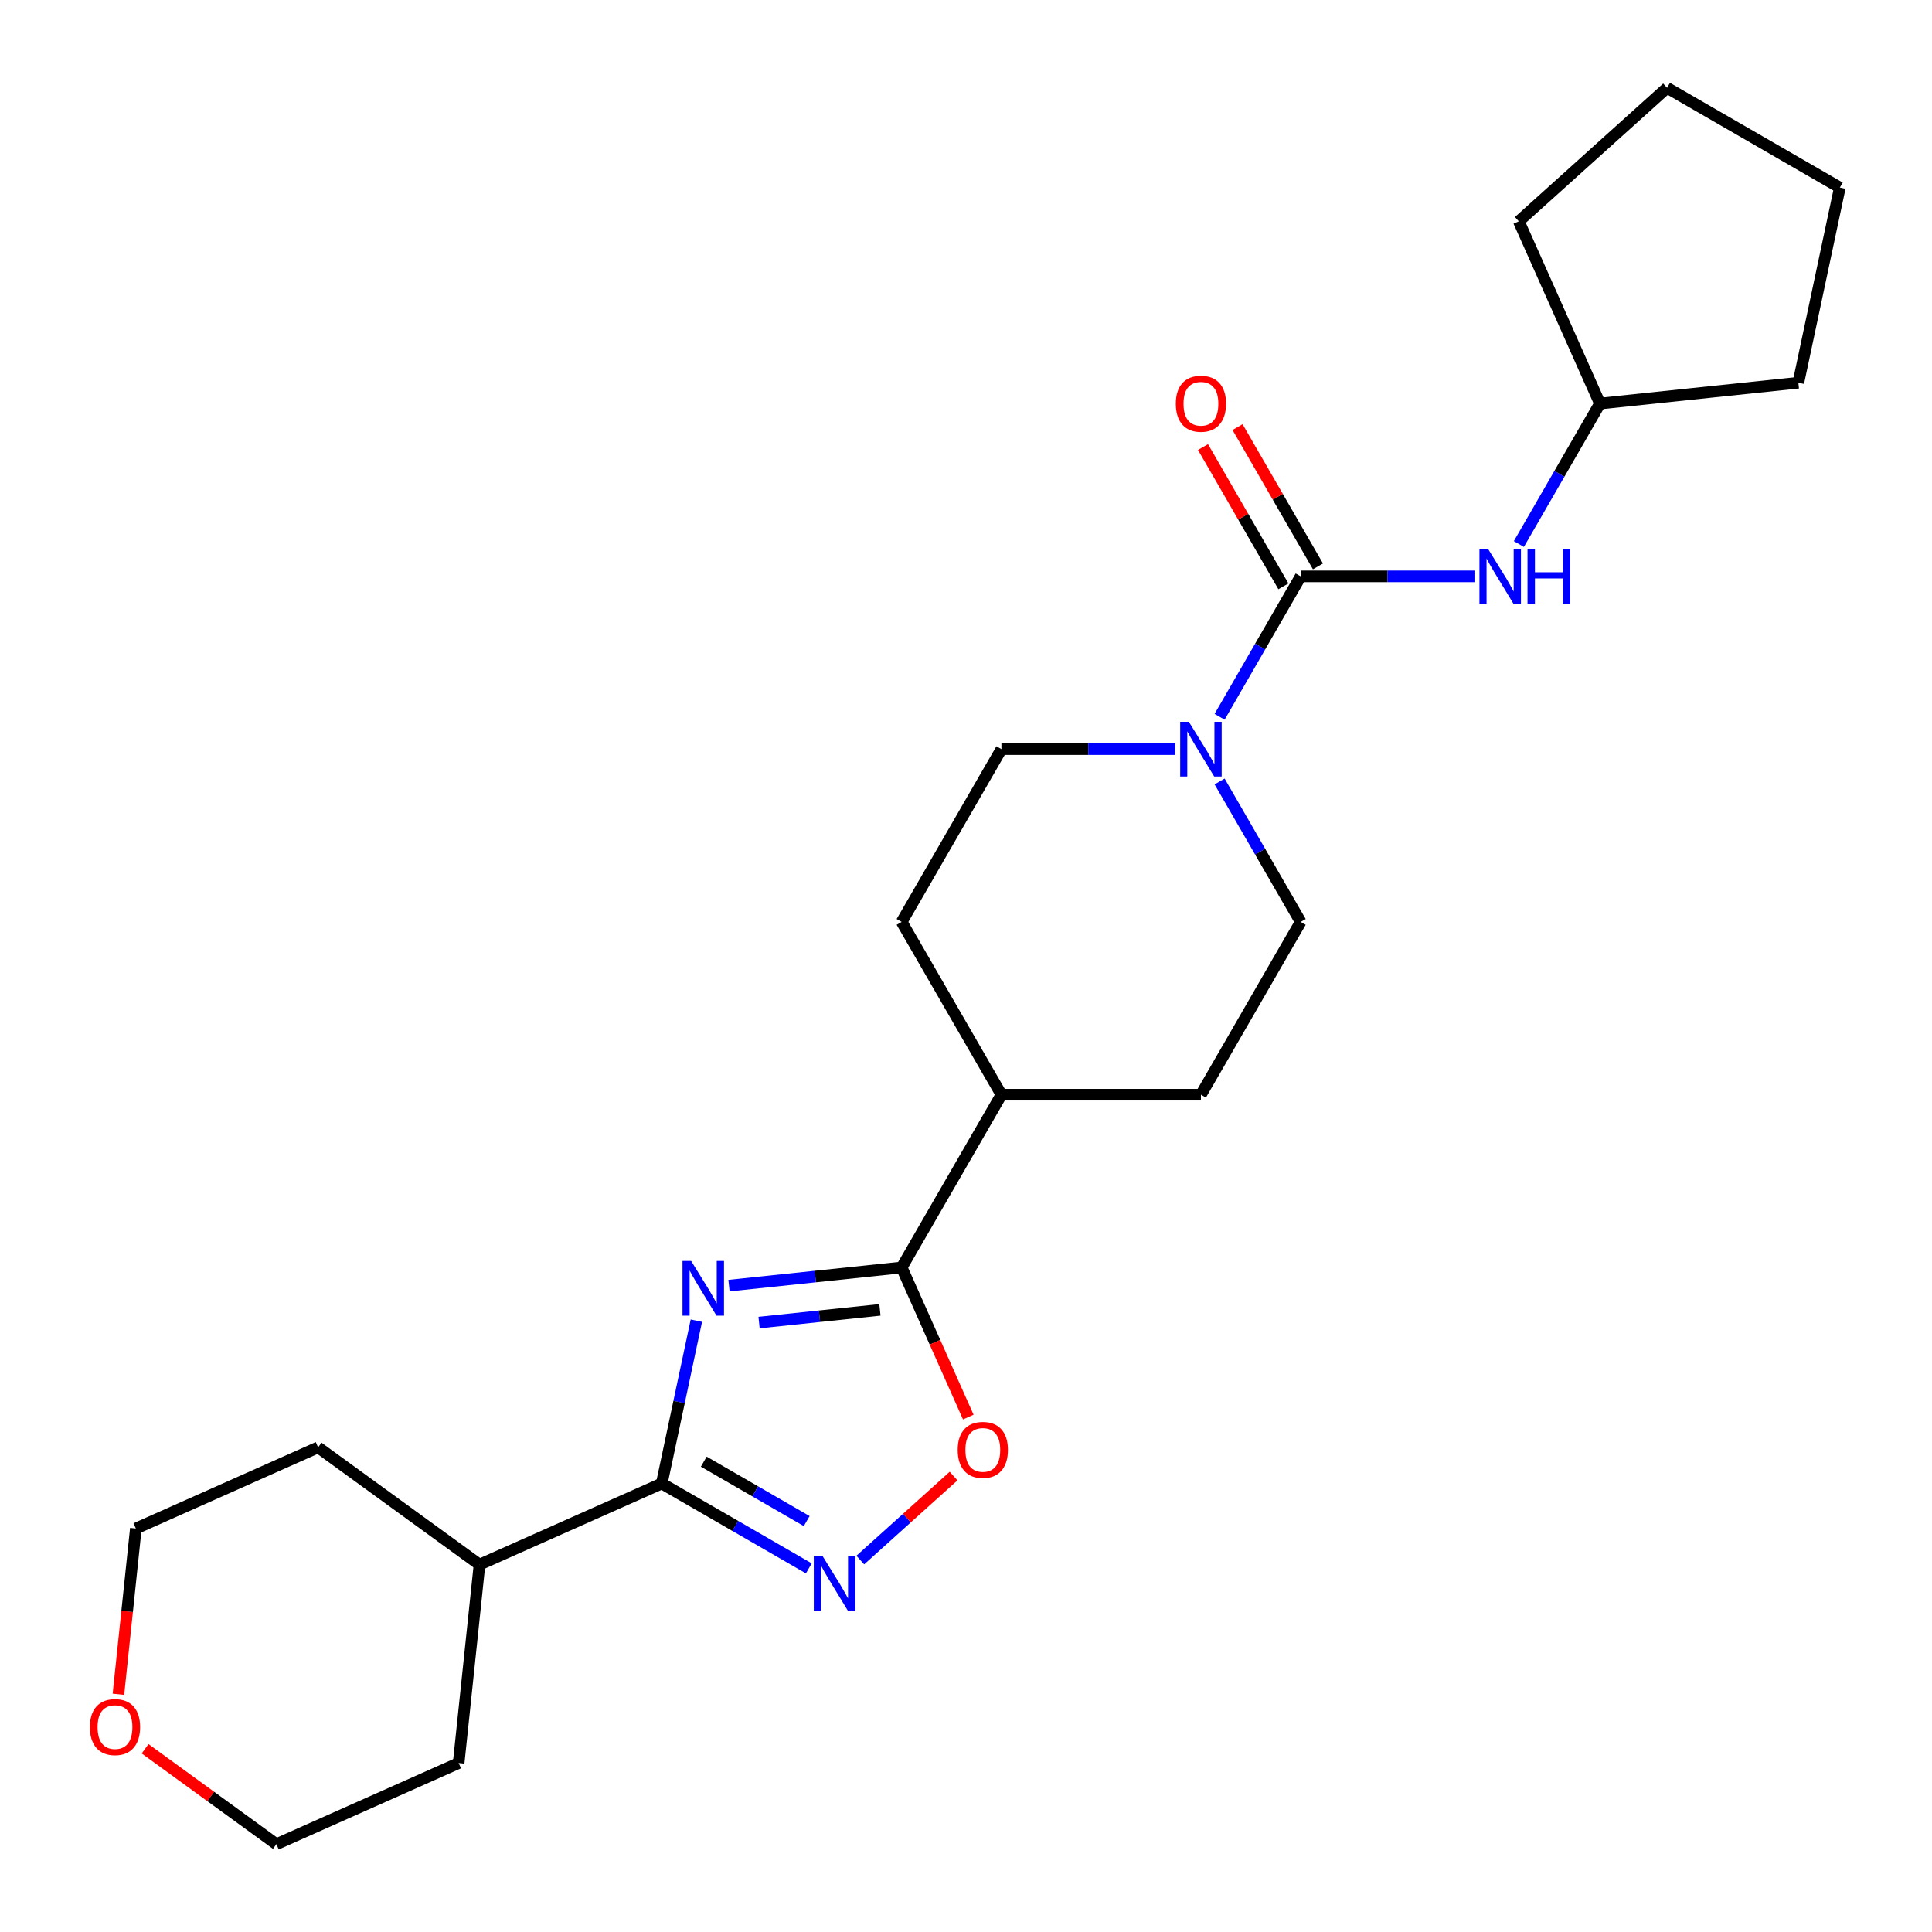 <?xml version='1.0' encoding='iso-8859-1'?>
<svg version='1.1' baseProfile='full'
              xmlns='http://www.w3.org/2000/svg'
                      xmlns:rdkit='http://www.rdkit.org/xml'
                      xmlns:xlink='http://www.w3.org/1999/xlink'
                  xml:space='preserve'
width='1000px' height='1000px' viewBox='0 0 1000 1000'>
<!-- END OF HEADER -->
<rect style='opacity:1.0;fill:#FFFFFF;stroke:none' width='1000' height='1000' x='0' y='0'> </rect>
<path class='bond-0' d='M 360.443,683.576 L 351.488,725.709' style='fill:none;fill-rule:evenodd;stroke:#0000FF;stroke-width:6px;stroke-linecap:butt;stroke-linejoin:miter;stroke-opacity:1' />
<path class='bond-0' d='M 351.488,725.709 L 342.532,767.843' style='fill:none;fill-rule:evenodd;stroke:#000000;stroke-width:6px;stroke-linecap:butt;stroke-linejoin:miter;stroke-opacity:1' />
<path class='bond-1' d='M 377.324,665.434 L 422.012,660.737' style='fill:none;fill-rule:evenodd;stroke:#0000FF;stroke-width:6px;stroke-linecap:butt;stroke-linejoin:miter;stroke-opacity:1' />
<path class='bond-1' d='M 422.012,660.737 L 466.701,656.04' style='fill:none;fill-rule:evenodd;stroke:#000000;stroke-width:6px;stroke-linecap:butt;stroke-linejoin:miter;stroke-opacity:1' />
<path class='bond-1' d='M 392.889,684.565 L 424.171,681.277' style='fill:none;fill-rule:evenodd;stroke:#0000FF;stroke-width:6px;stroke-linecap:butt;stroke-linejoin:miter;stroke-opacity:1' />
<path class='bond-1' d='M 424.171,681.277 L 455.453,677.989' style='fill:none;fill-rule:evenodd;stroke:#000000;stroke-width:6px;stroke-linecap:butt;stroke-linejoin:miter;stroke-opacity:1' />
<path class='bond-2' d='M 342.532,767.843 L 380.586,789.813' style='fill:none;fill-rule:evenodd;stroke:#000000;stroke-width:6px;stroke-linecap:butt;stroke-linejoin:miter;stroke-opacity:1' />
<path class='bond-2' d='M 380.586,789.813 L 418.64,811.784' style='fill:none;fill-rule:evenodd;stroke:#0000FF;stroke-width:6px;stroke-linecap:butt;stroke-linejoin:miter;stroke-opacity:1' />
<path class='bond-2' d='M 364.275,756.548 L 390.913,771.927' style='fill:none;fill-rule:evenodd;stroke:#000000;stroke-width:6px;stroke-linecap:butt;stroke-linejoin:miter;stroke-opacity:1' />
<path class='bond-2' d='M 390.913,771.927 L 417.551,787.307' style='fill:none;fill-rule:evenodd;stroke:#0000FF;stroke-width:6px;stroke-linecap:butt;stroke-linejoin:miter;stroke-opacity:1' />
<path class='bond-11' d='M 342.532,767.843 L 248.195,809.844' style='fill:none;fill-rule:evenodd;stroke:#000000;stroke-width:6px;stroke-linecap:butt;stroke-linejoin:miter;stroke-opacity:1' />
<path class='bond-5' d='M 466.701,656.04 L 483.94,694.758' style='fill:none;fill-rule:evenodd;stroke:#000000;stroke-width:6px;stroke-linecap:butt;stroke-linejoin:miter;stroke-opacity:1' />
<path class='bond-5' d='M 483.94,694.758 L 501.178,733.476' style='fill:none;fill-rule:evenodd;stroke:#FF0000;stroke-width:6px;stroke-linecap:butt;stroke-linejoin:miter;stroke-opacity:1' />
<path class='bond-7' d='M 466.701,656.04 L 518.334,566.61' style='fill:none;fill-rule:evenodd;stroke:#000000;stroke-width:6px;stroke-linecap:butt;stroke-linejoin:miter;stroke-opacity:1' />
<path class='bond-24' d='M 445.284,807.48 L 469.427,785.742' style='fill:none;fill-rule:evenodd;stroke:#0000FF;stroke-width:6px;stroke-linecap:butt;stroke-linejoin:miter;stroke-opacity:1' />
<path class='bond-24' d='M 469.427,785.742 L 493.569,764.004' style='fill:none;fill-rule:evenodd;stroke:#FF0000;stroke-width:6px;stroke-linecap:butt;stroke-linejoin:miter;stroke-opacity:1' />
<path class='bond-3' d='M 673.231,298.32 L 652.248,334.664' style='fill:none;fill-rule:evenodd;stroke:#000000;stroke-width:6px;stroke-linecap:butt;stroke-linejoin:miter;stroke-opacity:1' />
<path class='bond-3' d='M 652.248,334.664 L 631.265,371.008' style='fill:none;fill-rule:evenodd;stroke:#0000FF;stroke-width:6px;stroke-linecap:butt;stroke-linejoin:miter;stroke-opacity:1' />
<path class='bond-6' d='M 673.231,298.32 L 718.203,298.32' style='fill:none;fill-rule:evenodd;stroke:#000000;stroke-width:6px;stroke-linecap:butt;stroke-linejoin:miter;stroke-opacity:1' />
<path class='bond-6' d='M 718.203,298.32 L 763.175,298.32' style='fill:none;fill-rule:evenodd;stroke:#0000FF;stroke-width:6px;stroke-linecap:butt;stroke-linejoin:miter;stroke-opacity:1' />
<path class='bond-8' d='M 682.174,293.156 L 661.364,257.112' style='fill:none;fill-rule:evenodd;stroke:#000000;stroke-width:6px;stroke-linecap:butt;stroke-linejoin:miter;stroke-opacity:1' />
<path class='bond-8' d='M 661.364,257.112 L 640.554,221.068' style='fill:none;fill-rule:evenodd;stroke:#FF0000;stroke-width:6px;stroke-linecap:butt;stroke-linejoin:miter;stroke-opacity:1' />
<path class='bond-8' d='M 664.288,303.483 L 643.478,267.439' style='fill:none;fill-rule:evenodd;stroke:#000000;stroke-width:6px;stroke-linecap:butt;stroke-linejoin:miter;stroke-opacity:1' />
<path class='bond-8' d='M 643.478,267.439 L 622.668,231.394' style='fill:none;fill-rule:evenodd;stroke:#FF0000;stroke-width:6px;stroke-linecap:butt;stroke-linejoin:miter;stroke-opacity:1' />
<path class='bond-4' d='M 608.277,387.75 L 563.305,387.75' style='fill:none;fill-rule:evenodd;stroke:#0000FF;stroke-width:6px;stroke-linecap:butt;stroke-linejoin:miter;stroke-opacity:1' />
<path class='bond-4' d='M 563.305,387.75 L 518.334,387.75' style='fill:none;fill-rule:evenodd;stroke:#000000;stroke-width:6px;stroke-linecap:butt;stroke-linejoin:miter;stroke-opacity:1' />
<path class='bond-25' d='M 631.265,404.491 L 652.248,440.836' style='fill:none;fill-rule:evenodd;stroke:#0000FF;stroke-width:6px;stroke-linecap:butt;stroke-linejoin:miter;stroke-opacity:1' />
<path class='bond-25' d='M 652.248,440.836 L 673.231,477.18' style='fill:none;fill-rule:evenodd;stroke:#000000;stroke-width:6px;stroke-linecap:butt;stroke-linejoin:miter;stroke-opacity:1' />
<path class='bond-15' d='M 786.162,281.578 L 807.145,245.234' style='fill:none;fill-rule:evenodd;stroke:#0000FF;stroke-width:6px;stroke-linecap:butt;stroke-linejoin:miter;stroke-opacity:1' />
<path class='bond-15' d='M 807.145,245.234 L 828.129,208.89' style='fill:none;fill-rule:evenodd;stroke:#000000;stroke-width:6px;stroke-linecap:butt;stroke-linejoin:miter;stroke-opacity:1' />
<path class='bond-12' d='M 518.334,566.61 L 621.599,566.61' style='fill:none;fill-rule:evenodd;stroke:#000000;stroke-width:6px;stroke-linecap:butt;stroke-linejoin:miter;stroke-opacity:1' />
<path class='bond-13' d='M 518.334,566.61 L 466.701,477.18' style='fill:none;fill-rule:evenodd;stroke:#000000;stroke-width:6px;stroke-linecap:butt;stroke-linejoin:miter;stroke-opacity:1' />
<path class='bond-9' d='M 673.231,477.18 L 621.599,566.61' style='fill:none;fill-rule:evenodd;stroke:#000000;stroke-width:6px;stroke-linecap:butt;stroke-linejoin:miter;stroke-opacity:1' />
<path class='bond-10' d='M 518.334,387.75 L 466.701,477.18' style='fill:none;fill-rule:evenodd;stroke:#000000;stroke-width:6px;stroke-linecap:butt;stroke-linejoin:miter;stroke-opacity:1' />
<path class='bond-18' d='M 248.195,809.844 L 237.401,912.544' style='fill:none;fill-rule:evenodd;stroke:#000000;stroke-width:6px;stroke-linecap:butt;stroke-linejoin:miter;stroke-opacity:1' />
<path class='bond-19' d='M 248.195,809.844 L 164.651,749.147' style='fill:none;fill-rule:evenodd;stroke:#000000;stroke-width:6px;stroke-linecap:butt;stroke-linejoin:miter;stroke-opacity:1' />
<path class='bond-14' d='M 61.297,876.946 L 65.805,834.047' style='fill:none;fill-rule:evenodd;stroke:#FF0000;stroke-width:6px;stroke-linecap:butt;stroke-linejoin:miter;stroke-opacity:1' />
<path class='bond-14' d='M 65.805,834.047 L 70.314,791.148' style='fill:none;fill-rule:evenodd;stroke:#000000;stroke-width:6px;stroke-linecap:butt;stroke-linejoin:miter;stroke-opacity:1' />
<path class='bond-26' d='M 75.102,905.169 L 109.082,929.857' style='fill:none;fill-rule:evenodd;stroke:#FF0000;stroke-width:6px;stroke-linecap:butt;stroke-linejoin:miter;stroke-opacity:1' />
<path class='bond-26' d='M 109.082,929.857 L 143.063,954.545' style='fill:none;fill-rule:evenodd;stroke:#000000;stroke-width:6px;stroke-linecap:butt;stroke-linejoin:miter;stroke-opacity:1' />
<path class='bond-20' d='M 828.129,208.89 L 786.127,114.552' style='fill:none;fill-rule:evenodd;stroke:#000000;stroke-width:6px;stroke-linecap:butt;stroke-linejoin:miter;stroke-opacity:1' />
<path class='bond-21' d='M 828.129,208.89 L 930.828,198.095' style='fill:none;fill-rule:evenodd;stroke:#000000;stroke-width:6px;stroke-linecap:butt;stroke-linejoin:miter;stroke-opacity:1' />
<path class='bond-16' d='M 70.314,791.148 L 164.651,749.147' style='fill:none;fill-rule:evenodd;stroke:#000000;stroke-width:6px;stroke-linecap:butt;stroke-linejoin:miter;stroke-opacity:1' />
<path class='bond-17' d='M 143.063,954.545 L 237.401,912.544' style='fill:none;fill-rule:evenodd;stroke:#000000;stroke-width:6px;stroke-linecap:butt;stroke-linejoin:miter;stroke-opacity:1' />
<path class='bond-23' d='M 786.127,114.552 L 862.868,45.455' style='fill:none;fill-rule:evenodd;stroke:#000000;stroke-width:6px;stroke-linecap:butt;stroke-linejoin:miter;stroke-opacity:1' />
<path class='bond-22' d='M 930.828,198.095 L 952.298,97.087' style='fill:none;fill-rule:evenodd;stroke:#000000;stroke-width:6px;stroke-linecap:butt;stroke-linejoin:miter;stroke-opacity:1' />
<path class='bond-27' d='M 952.298,97.087 L 862.868,45.455' style='fill:none;fill-rule:evenodd;stroke:#000000;stroke-width:6px;stroke-linecap:butt;stroke-linejoin:miter;stroke-opacity:1' />
<path  class='atom-0' d='M 357.742 652.674
L 367.022 667.674
Q 367.942 669.154, 369.422 671.834
Q 370.902 674.514, 370.982 674.674
L 370.982 652.674
L 374.742 652.674
L 374.742 680.994
L 370.862 680.994
L 360.902 664.594
Q 359.742 662.674, 358.502 660.474
Q 357.302 658.274, 356.942 657.594
L 356.942 680.994
L 353.262 680.994
L 353.262 652.674
L 357.742 652.674
' fill='#0000FF'/>
<path  class='atom-3' d='M 425.702 805.315
L 434.982 820.315
Q 435.902 821.795, 437.382 824.475
Q 438.862 827.155, 438.942 827.315
L 438.942 805.315
L 442.702 805.315
L 442.702 833.635
L 438.822 833.635
L 428.862 817.235
Q 427.702 815.315, 426.462 813.115
Q 425.262 810.915, 424.902 810.235
L 424.902 833.635
L 421.222 833.635
L 421.222 805.315
L 425.702 805.315
' fill='#0000FF'/>
<path  class='atom-5' d='M 615.339 373.59
L 624.619 388.59
Q 625.539 390.07, 627.019 392.75
Q 628.499 395.43, 628.579 395.59
L 628.579 373.59
L 632.339 373.59
L 632.339 401.91
L 628.459 401.91
L 618.499 385.51
Q 617.339 383.59, 616.099 381.39
Q 614.899 379.19, 614.539 378.51
L 614.539 401.91
L 610.859 401.91
L 610.859 373.59
L 615.339 373.59
' fill='#0000FF'/>
<path  class='atom-6' d='M 495.703 750.458
Q 495.703 743.658, 499.063 739.858
Q 502.423 736.058, 508.703 736.058
Q 514.983 736.058, 518.343 739.858
Q 521.703 743.658, 521.703 750.458
Q 521.703 757.338, 518.303 761.258
Q 514.903 765.138, 508.703 765.138
Q 502.463 765.138, 499.063 761.258
Q 495.703 757.378, 495.703 750.458
M 508.703 761.938
Q 513.023 761.938, 515.343 759.058
Q 517.703 756.138, 517.703 750.458
Q 517.703 744.898, 515.343 742.098
Q 513.023 739.258, 508.703 739.258
Q 504.383 739.258, 502.023 742.058
Q 499.703 744.858, 499.703 750.458
Q 499.703 756.178, 502.023 759.058
Q 504.383 761.938, 508.703 761.938
' fill='#FF0000'/>
<path  class='atom-7' d='M 770.236 284.16
L 779.516 299.16
Q 780.436 300.64, 781.916 303.32
Q 783.396 306, 783.476 306.16
L 783.476 284.16
L 787.236 284.16
L 787.236 312.48
L 783.356 312.48
L 773.396 296.08
Q 772.236 294.16, 770.996 291.96
Q 769.796 289.76, 769.436 289.08
L 769.436 312.48
L 765.756 312.48
L 765.756 284.16
L 770.236 284.16
' fill='#0000FF'/>
<path  class='atom-7' d='M 790.636 284.16
L 794.476 284.16
L 794.476 296.2
L 808.956 296.2
L 808.956 284.16
L 812.796 284.16
L 812.796 312.48
L 808.956 312.48
L 808.956 299.4
L 794.476 299.4
L 794.476 312.48
L 790.636 312.48
L 790.636 284.16
' fill='#0000FF'/>
<path  class='atom-9' d='M 608.599 208.97
Q 608.599 202.17, 611.959 198.37
Q 615.319 194.57, 621.599 194.57
Q 627.879 194.57, 631.239 198.37
Q 634.599 202.17, 634.599 208.97
Q 634.599 215.85, 631.199 219.77
Q 627.799 223.65, 621.599 223.65
Q 615.359 223.65, 611.959 219.77
Q 608.599 215.89, 608.599 208.97
M 621.599 220.45
Q 625.919 220.45, 628.239 217.57
Q 630.599 214.65, 630.599 208.97
Q 630.599 203.41, 628.239 200.61
Q 625.919 197.77, 621.599 197.77
Q 617.279 197.77, 614.919 200.57
Q 612.599 203.37, 612.599 208.97
Q 612.599 214.69, 614.919 217.57
Q 617.279 220.45, 621.599 220.45
' fill='#FF0000'/>
<path  class='atom-15' d='M 46.52 893.928
Q 46.52 887.128, 49.88 883.328
Q 53.24 879.528, 59.52 879.528
Q 65.8 879.528, 69.16 883.328
Q 72.52 887.128, 72.52 893.928
Q 72.52 900.808, 69.12 904.728
Q 65.72 908.608, 59.52 908.608
Q 53.28 908.608, 49.88 904.728
Q 46.52 900.848, 46.52 893.928
M 59.52 905.408
Q 63.84 905.408, 66.16 902.528
Q 68.52 899.608, 68.52 893.928
Q 68.52 888.368, 66.16 885.568
Q 63.84 882.728, 59.52 882.728
Q 55.2 882.728, 52.84 885.528
Q 50.52 888.328, 50.52 893.928
Q 50.52 899.648, 52.84 902.528
Q 55.2 905.408, 59.52 905.408
' fill='#FF0000'/>
</svg>
